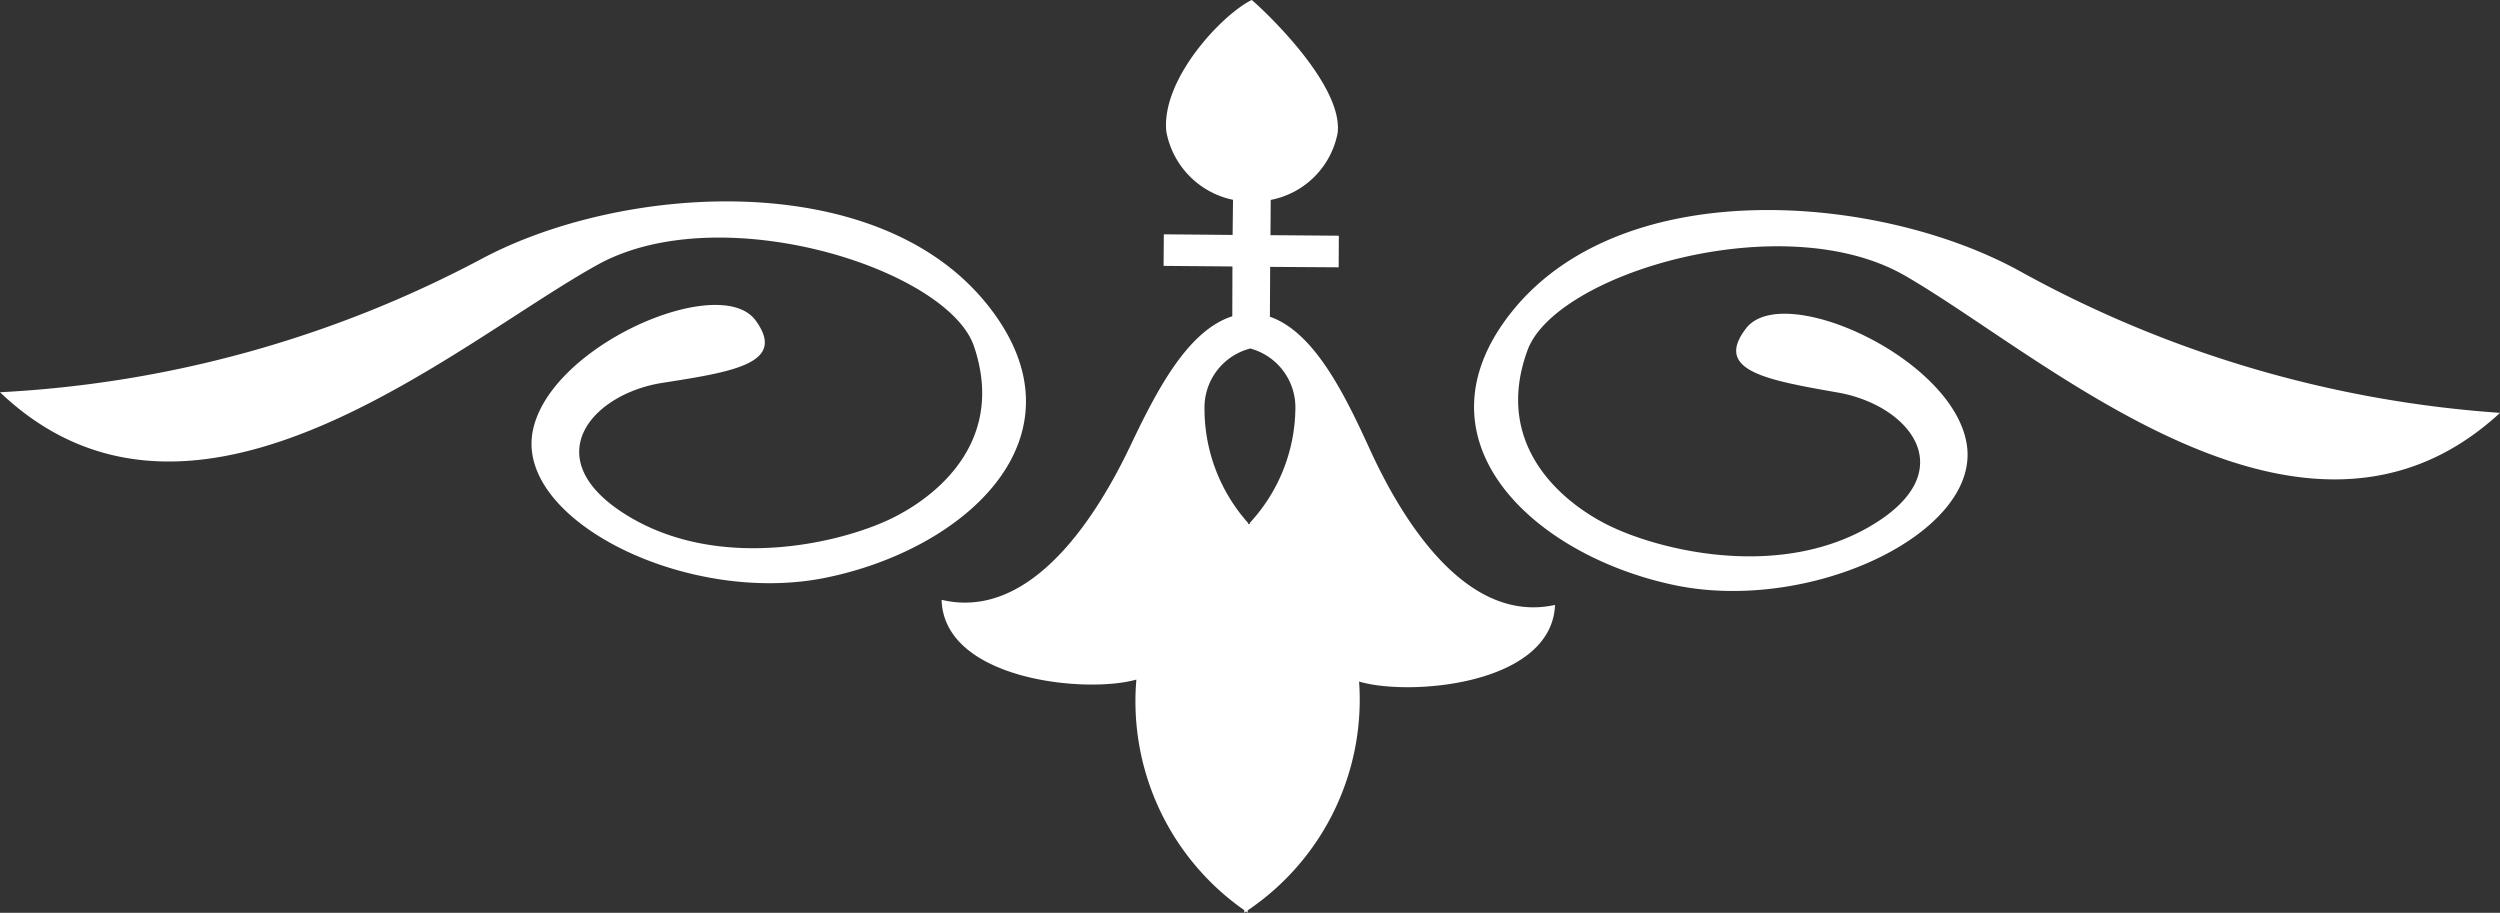 <?xml version="1.0" encoding="UTF-8"?>
<svg xmlns="http://www.w3.org/2000/svg" viewBox="0 0 73.022 26.661">
  <rect x="0" y="0" width="73.022" height="26.661" fill="#333333" stroke="none"/>
  <g id="レイヤー_2" data-name="レイヤー 2">
    <g id="レイヤー_1-2" data-name="レイヤー 1">
      <path d="M40.01,13.121C39.272,11.507,38.388,9.704,37.092,9.251l.008-1.456,2.001.013.005-.923-1.997-.016.007-1.03A2.464,2.464,0,0,0,39.07,3.889c.191-1.512-2.515-3.916-2.51-3.889-.881.435-2.655,2.331-2.492,3.849a2.498,2.498,0,0,0,1.947,1.987l-.012,1.026-2.009-.018-.007.922,2.011.017L35.994,9.238c-1.321.421-2.23,2.214-2.998,3.826-.884,1.847-2.813,5.094-5.493,4.456.069,2.345,4.22,2.749,5.689,2.33A7.441,7.441,0,0,0,36.345,26.586c0,.028-.002.047,0,.074a.399.399,0,0,0,.051-.039c.018.012.025.026.043.04a.412.412,0,0,0,.005-.071,7.422,7.422,0,0,0,3.253-6.683c1.468.439,5.625.105,5.724-2.238C42.74,18.259,40.86,14.983,40.01,13.121Zm-3.502,2.151a.347.347,0,0,0,.005.042c-.011-.004-.015-.016-.028-.02a.163.163,0,0,1-.028.022v-.039a5.005,5.005,0,0,1-1.275-3.327,1.781,1.781,0,0,1,1.316-1.765l-.003-.004a.025.025,0,0,0,.021,0h.033l-.003.006a1.782,1.782,0,0,1,1.29,1.782A4.991,4.991,0,0,1,36.507,15.271Z" style="fill:#fff"></path>
      <path d="M14.096,7.546A33.643,33.643,0,0,1,0,11.457c5.657,5.389,13.32-1.439,17.458-3.726,3.594-1.984,10.208.121,10.988,2.375.912,2.679-.946,4.288-2.289,4.979-1.391.726-5.016,1.658-7.776.008-2.757-1.645-1.149-3.582.978-3.912,2.12-.329,3.619-.584,2.709-1.825-1.06-1.432-6.176.797-6.526,3.353-.339,2.549,4.551,4.957,8.523,4.176,4.18-.828,7.811-4.173,4.784-7.974C25.621,4.855,18.182,5.375,14.096,7.546Z" style="fill:#fff"></path>
      <path d="M44.217,9.033c-3.084,3.753.492,7.162,4.661,8.051,3.96.847,8.886-1.474,8.579-4.03-.306-2.561-5.39-4.878-6.461-3.457-.936,1.222.567,1.497,2.677,1.867,2.114.366,3.705,2.321.924,3.924-2.782,1.605-6.407.616-7.787-.133-1.332-.714-3.164-2.36-2.196-5.017.804-2.241,7.451-4.236,11.016-2.193,4.105,2.357,11.651,9.311,17.393,4.014A33.774,33.774,0,0,1,58.993,7.918C54.937,5.681,47.51,5.038,44.217,9.033Z" style="fill:#fff"></path>
    </g>
  </g>
</svg>
